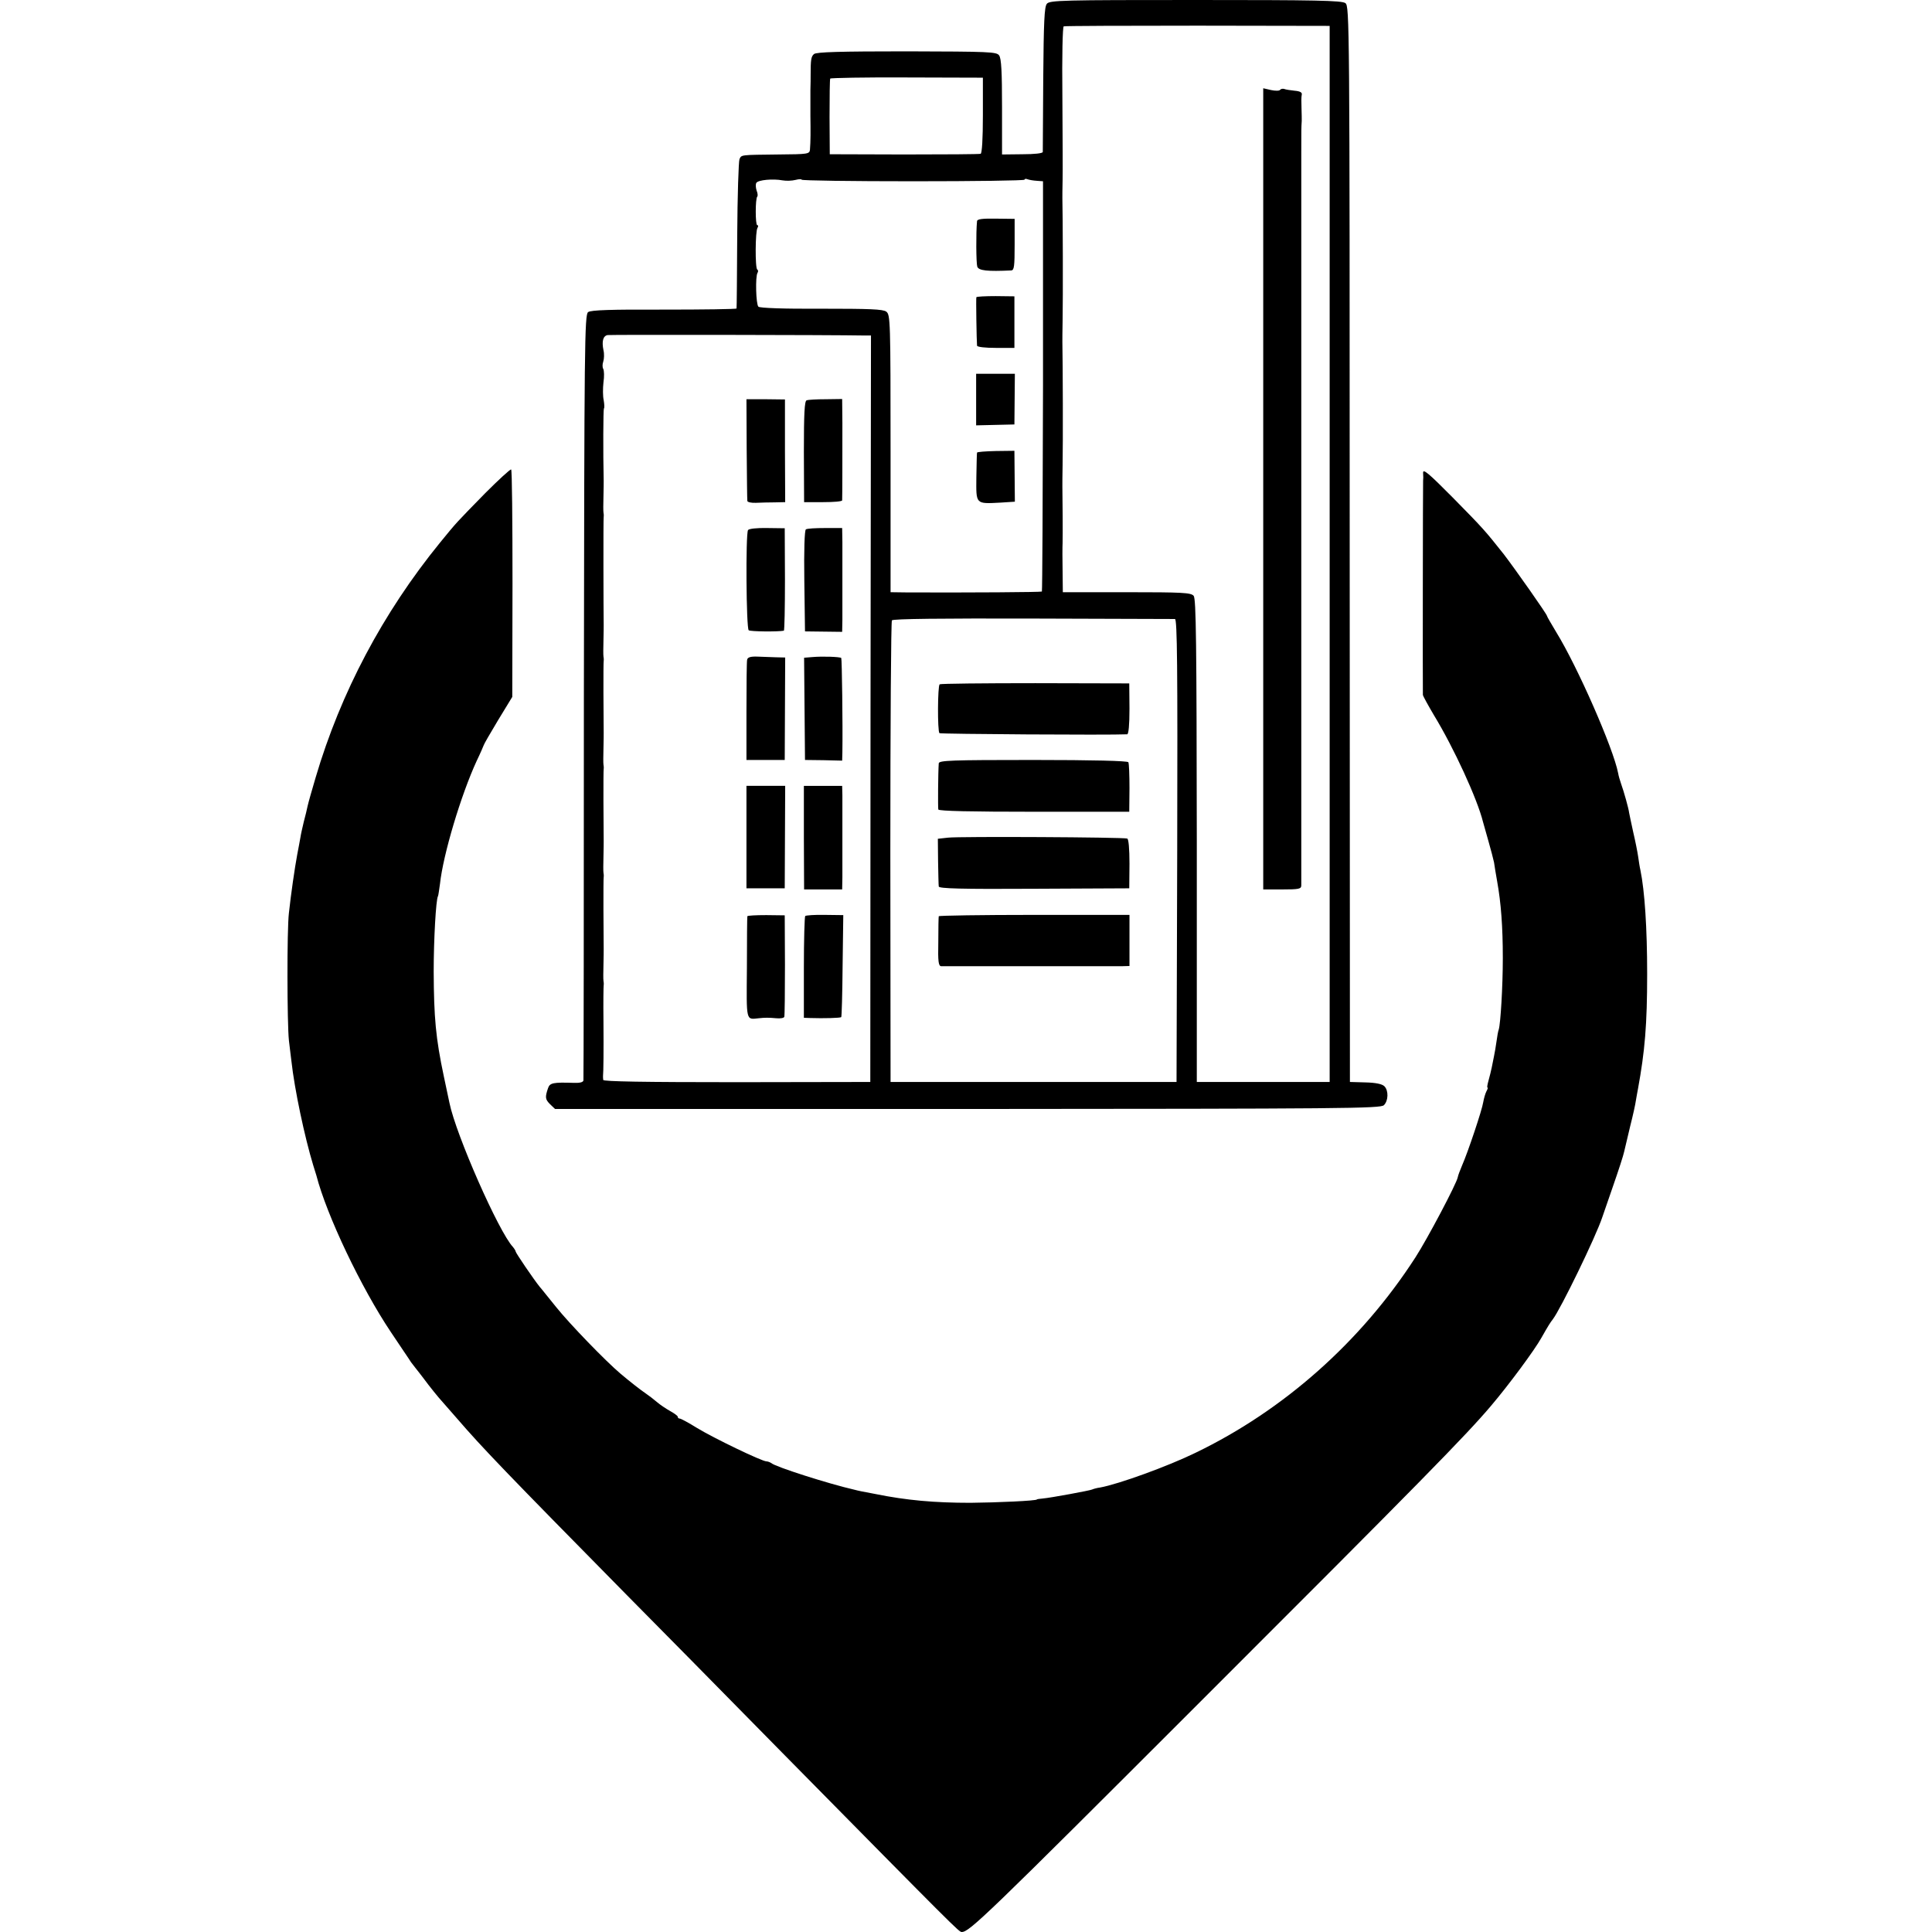 <?xml version="1.0" standalone="no"?>
<!DOCTYPE svg PUBLIC "-//W3C//DTD SVG 20010904//EN"
 "http://www.w3.org/TR/2001/REC-SVG-20010904/DTD/svg10.dtd">
<svg version="1.0" xmlns="http://www.w3.org/2000/svg"
 width="858pt" height="858pt" viewBox="0 0 858 858"
 preserveAspectRatio="xMidYMid meet">
<g transform="translate(0,858) scale(0.1,-0.1)"
fill="#000000" stroke="none">
<path d="M4649 8563 c-11 -13 -14 -81 -16 -332 -1 -174 -2 -321 -2 -326 -1 -6
-37 -10 -91 -10 l-90 -1 0 211 c0 155 -3 216 -13 229 -11 16 -44 17 -410 18
-297 0 -401 -3 -412 -12 -13 -11 -15 -25 -15 -95 0 -11 0 -40 -1 -65 0 -25 0
-76 0 -115 1 -69 1 -112 -2 -150 -2 -19 -10 -20 -137 -21 -173 -2 -167 -1
-176 -21 -4 -10 -9 -162 -10 -338 -1 -176 -2 -322 -3 -325 -1 -3 -145 -5 -322
-5 -237 1 -325 -2 -337 -11 -16 -11 -17 -139 -19 -1706 0 -931 -1 -1699 -2
-1706 -1 -8 -15 -12 -43 -11 -91 3 -106 0 -114 -23 -14 -41 -13 -50 9 -72 l22
-21 1833 0 c1672 1 1834 2 1848 17 20 20 21 65 2 84 -10 10 -39 16 -84 17
l-69 2 -1 2389 c0 2320 -1 2389 -19 2402 -15 12 -135 14 -666 14 -589 0 -648
-1 -660 -17z m1256 -2443 l0 -2345 -295 0 -295 0 0 1071 c-1 878 -3 1075 -14
1088 -12 14 -49 16 -297 16 l-284 0 -1 93 c-1 50 -1 108 0 127 1 30 0 201 -1
250 0 8 0 51 1 95 2 93 1 454 -1 545 0 8 0 51 1 95 2 97 1 481 -1 545 0 8 0
44 1 80 1 36 0 203 -1 373 -2 177 1 308 6 310 5 2 273 3 595 3 l586 -1 0
-2345z m-1540 1948 c0 -105 -4 -169 -10 -171 -5 -2 -158 -3 -340 -3 l-330 1
-1 165 c0 91 1 168 3 171 1 3 154 6 340 5 l338 -1 0 -167z m-832 -287 c15 4
27 4 27 1 0 -4 223 -7 495 -7 272 0 495 3 495 7 0 4 6 5 13 2 8 -3 26 -6 42
-7 l27 -2 0 -909 c-1 -499 -3 -910 -5 -913 -4 -3 -316 -5 -597 -4 l-75 1 0
616 c0 592 -1 616 -19 630 -15 11 -74 13 -289 13 -168 -1 -273 3 -279 9 -11
11 -14 134 -4 150 4 6 3 13 -1 15 -10 6 -9 170 1 185 4 7 4 12 -1 12 -9 0 -9
118 0 127 3 3 2 15 -3 27 -4 13 -5 28 -1 34 8 13 74 19 116 11 17 -3 42 -2 58
2z m313 -691 l22 0 -2 -1657 -1 -1658 -592 -1 c-412 0 -593 3 -594 10 -1 6 -1
14 -1 17 2 18 3 112 2 244 -1 83 0 155 1 160 1 6 0 15 -1 20 -1 6 -1 37 0 70
1 33 1 65 1 70 -1 60 -2 312 0 320 1 6 0 15 -1 20 -1 6 -1 37 0 70 1 33 1 65
1 70 -1 60 -2 312 0 320 1 6 0 15 -1 20 -1 6 -1 37 0 70 1 33 1 65 1 70 -1 60
-2 312 0 320 1 6 0 15 -1 20 -1 6 -1 37 0 70 1 33 1 65 1 70 -1 58 -2 472 0
480 1 6 0 15 -1 20 -1 6 -1 37 0 70 1 33 1 65 1 70 -3 128 -2 317 1 321 3 2 2
19 -1 37 -4 17 -4 53 -1 79 4 26 3 53 -1 60 -4 6 -4 21 0 32 4 12 5 35 1 51
-8 39 -2 63 18 67 11 2 988 1 1148 -2z m1372 -1259 c10 -1 12 -210 10 -1028
l-3 -1028 -635 0 -635 0 -1 1020 c0 561 3 1025 7 1030 5 7 223 9 626 8 340 -1
624 -2 631 -2z"/>
<path d="M5610 6409 l0 -1779 84 0 c74 0 85 2 85 18 0 9 0 85 0 167 0 83 0
157 0 165 0 8 0 62 0 120 0 58 0 112 0 120 0 8 0 62 0 120 0 58 0 112 0 120 0
8 0 62 0 120 0 58 0 112 0 120 0 8 0 62 0 120 0 58 0 112 0 120 0 8 0 80 0
160 0 80 0 152 0 160 0 8 0 62 0 120 0 58 0 112 0 120 0 8 0 62 0 120 0 58 0
112 0 120 0 8 0 62 0 120 0 58 0 112 0 120 0 8 0 62 0 120 0 58 0 112 0 120 0
8 0 80 0 160 0 80 0 152 0 160 0 8 0 62 0 120 0 58 0 112 0 120 0 8 0 62 0
120 0 101 0 114 2 143 0 6 0 32 -1 57 -1 25 -1 51 1 59 3 10 -7 16 -31 18 -19
2 -40 5 -47 8 -7 2 -15 0 -18 -4 -3 -5 -21 -5 -40 -1 l-35 8 0 -1779z"/>
<path d="M4339 7598 c-5 -51 -4 -186 1 -202 6 -18 45 -22 151 -17 13 1 15 19
15 115 l0 114 -83 1 c-61 1 -83 -2 -84 -11z"/>
<path d="M4336 7260 c-2 -5 1 -193 3 -215 1 -6 35 -10 84 -10 l82 0 0 115 0
114 -83 1 c-46 0 -85 -2 -86 -5z"/>
<path d="M4335 6806 l0 -115 85 2 85 2 1 113 1 112 -86 0 -86 0 0 -114z"/>
<path d="M4339 6570 c-1 -3 -2 -52 -3 -110 -1 -121 -5 -118 109 -112 l62 4 -1
113 -1 113 -82 -1 c-46 -1 -84 -4 -84 -7z"/>
<path d="M3316 6586 c1 -122 2 -225 3 -231 1 -5 18 -9 38 -8 21 1 59 2 84 2
l46 1 -1 228 0 228 -85 1 -86 0 1 -221z"/>
<path d="M3582 6802 c-9 -3 -12 -58 -12 -228 l1 -224 85 0 c46 0 84 3 84 8 1
13 1 235 1 344 l-1 106 -73 -1 c-40 0 -78 -2 -85 -5z"/>
<path d="M3322 6226 c-11 -18 -8 -437 3 -445 8 -6 129 -7 156 -2 3 0 5 103 5
228 l-1 227 -78 1 c-45 1 -81 -3 -85 -9z"/>
<path d="M3579 6229 c-6 -3 -9 -91 -7 -230 l3 -223 83 -1 82 -1 1 53 c0 68 0
265 0 346 l-1 62 -76 0 c-41 0 -80 -2 -85 -6z"/>
<path d="M3318 5650 c-2 -8 -3 -112 -3 -230 l0 -215 85 0 85 0 1 228 1 227
-41 1 c-23 1 -60 2 -83 3 -30 1 -43 -3 -45 -14z"/>
<path d="M3608 5662 l-37 -3 2 -227 2 -227 83 -1 82 -2 1 37 c2 120 -2 415 -5
419 -6 5 -81 8 -128 4z"/>
<path d="M3315 4862 l0 -227 85 0 85 0 1 228 1 227 -86 0 -86 0 0 -228z"/>
<path d="M3570 4860 l1 -230 84 0 85 0 1 53 c0 64 0 307 0 365 l-1 42 -85 0
-85 0 0 -230z"/>
<path d="M3319 4511 c-1 -3 -2 -106 -2 -229 -2 -242 -5 -230 53 -224 27 3 44
3 77 0 18 -2 34 1 36 6 2 6 3 110 3 231 l-1 220 -82 1 c-46 0 -83 -2 -84 -5z"/>
<path d="M3576 4512 c-3 -3 -6 -106 -6 -229 l0 -223 28 -1 c60 -2 134 0 138 4
2 2 5 105 6 228 l3 225 -82 1 c-45 1 -84 -2 -87 -5z"/>
<path d="M4173 5541 c-9 -7 -10 -207 -1 -217 5 -4 755 -9 834 -5 6 1 10 41 10
114 l-1 112 -417 1 c-229 0 -421 -2 -425 -5z"/>
<path d="M4169 5190 c-3 -41 -4 -196 -2 -205 2 -7 149 -10 426 -10 l422 0 1
105 c0 58 -2 110 -5 115 -4 6 -156 10 -424 10 -363 0 -417 -2 -418 -15z"/>
<path d="M4210 4860 l-45 -5 1 -100 c1 -55 2 -105 3 -112 1 -9 100 -12 424
-10 l422 2 1 109 c0 68 -4 110 -10 112 -16 6 -744 10 -796 4z"/>
<path d="M4169 4511 c-1 -3 -2 -54 -2 -114 -2 -89 1 -107 13 -108 23 0 760 0
800 0 l36 1 0 113 0 114 -423 0 c-233 0 -423 -3 -424 -6z"/>
<path d="M2154 6389 c-131 -134 -124 -126 -200 -219 -254 -312 -441 -666 -552
-1042 -17 -57 -33 -114 -36 -128 -3 -14 -10 -45 -17 -70 -6 -25 -13 -56 -15
-70 -2 -14 -9 -47 -14 -75 -11 -59 -28 -176 -37 -260 -9 -74 -8 -489 0 -565 4
-30 8 -71 11 -91 14 -128 59 -339 97 -464 7 -22 13 -42 14 -45 46 -178 199
-499 331 -696 43 -65 84 -124 89 -133 6 -8 15 -20 20 -26 6 -7 21 -27 35 -45
27 -37 72 -92 80 -100 3 -3 34 -39 70 -80 113 -131 219 -241 755 -785 110
-111 421 -426 690 -700 772 -783 784 -795 796 -795 34 0 106 69 1062 1025 975
974 1178 1181 1288 1311 79 93 194 248 225 304 30 53 39 67 50 81 34 44 191
366 220 454 2 6 23 67 47 136 24 69 47 139 50 155 4 16 16 67 27 114 12 47 23
97 25 113 3 15 6 37 9 50 31 169 41 287 41 512 0 204 -11 369 -30 461 -3 12
-7 39 -10 60 -3 21 -13 71 -22 109 -8 39 -17 77 -18 85 -2 19 -24 97 -36 130
-5 14 -11 35 -13 47 -21 109 -180 472 -275 626 -22 37 -41 69 -41 72 0 7 -142
209 -192 274 -82 103 -87 110 -226 251 -108 109 -133 130 -132 110 1 -14 1
-29 0 -35 -1 -9 -2 -926 -1 -951 1 -6 23 -46 49 -90 89 -146 193 -373 218
-474 2 -8 13 -46 24 -85 11 -38 22 -81 25 -95 2 -14 8 -52 14 -85 17 -95 25
-200 25 -340 0 -127 -10 -290 -18 -317 -3 -7 -7 -31 -10 -53 -3 -22 -8 -51
-11 -65 -3 -14 -7 -36 -10 -50 -3 -14 -9 -40 -14 -57 -5 -18 -8 -33 -5 -33 3
0 0 -8 -5 -17 -5 -10 -11 -31 -14 -48 -5 -34 -68 -222 -94 -281 -9 -21 -18
-45 -19 -52 -5 -28 -135 -274 -188 -356 -242 -375 -585 -679 -977 -868 -123
-60 -341 -139 -423 -154 -16 -2 -32 -7 -36 -9 -7 -4 -184 -37 -220 -40 -14 -1
-25 -3 -25 -4 0 -6 -178 -14 -295 -15 -160 0 -284 11 -422 39 -64 12 -74 14
-93 19 -114 26 -352 102 -369 118 -6 4 -16 8 -22 8 -20 0 -232 102 -308 148
-37 23 -72 42 -77 42 -5 0 -9 3 -9 8 0 4 -15 15 -33 25 -18 10 -45 28 -59 40
-14 12 -36 29 -48 37 -25 17 -70 52 -115 90 -65 55 -224 219 -285 295 -36 44
-68 85 -73 90 -26 32 -107 151 -107 157 0 3 -6 13 -12 20 -63 67 -253 498
-282 640 -3 13 -14 66 -25 118 -36 170 -44 260 -45 465 0 142 10 320 19 335 2
3 5 28 9 55 14 130 93 394 163 546 17 35 30 66 31 69 0 3 28 52 63 110 l64
105 1 503 c0 276 -2 505 -6 507 -4 2 -56 -46 -116 -106z"/>
</g>
</svg>
